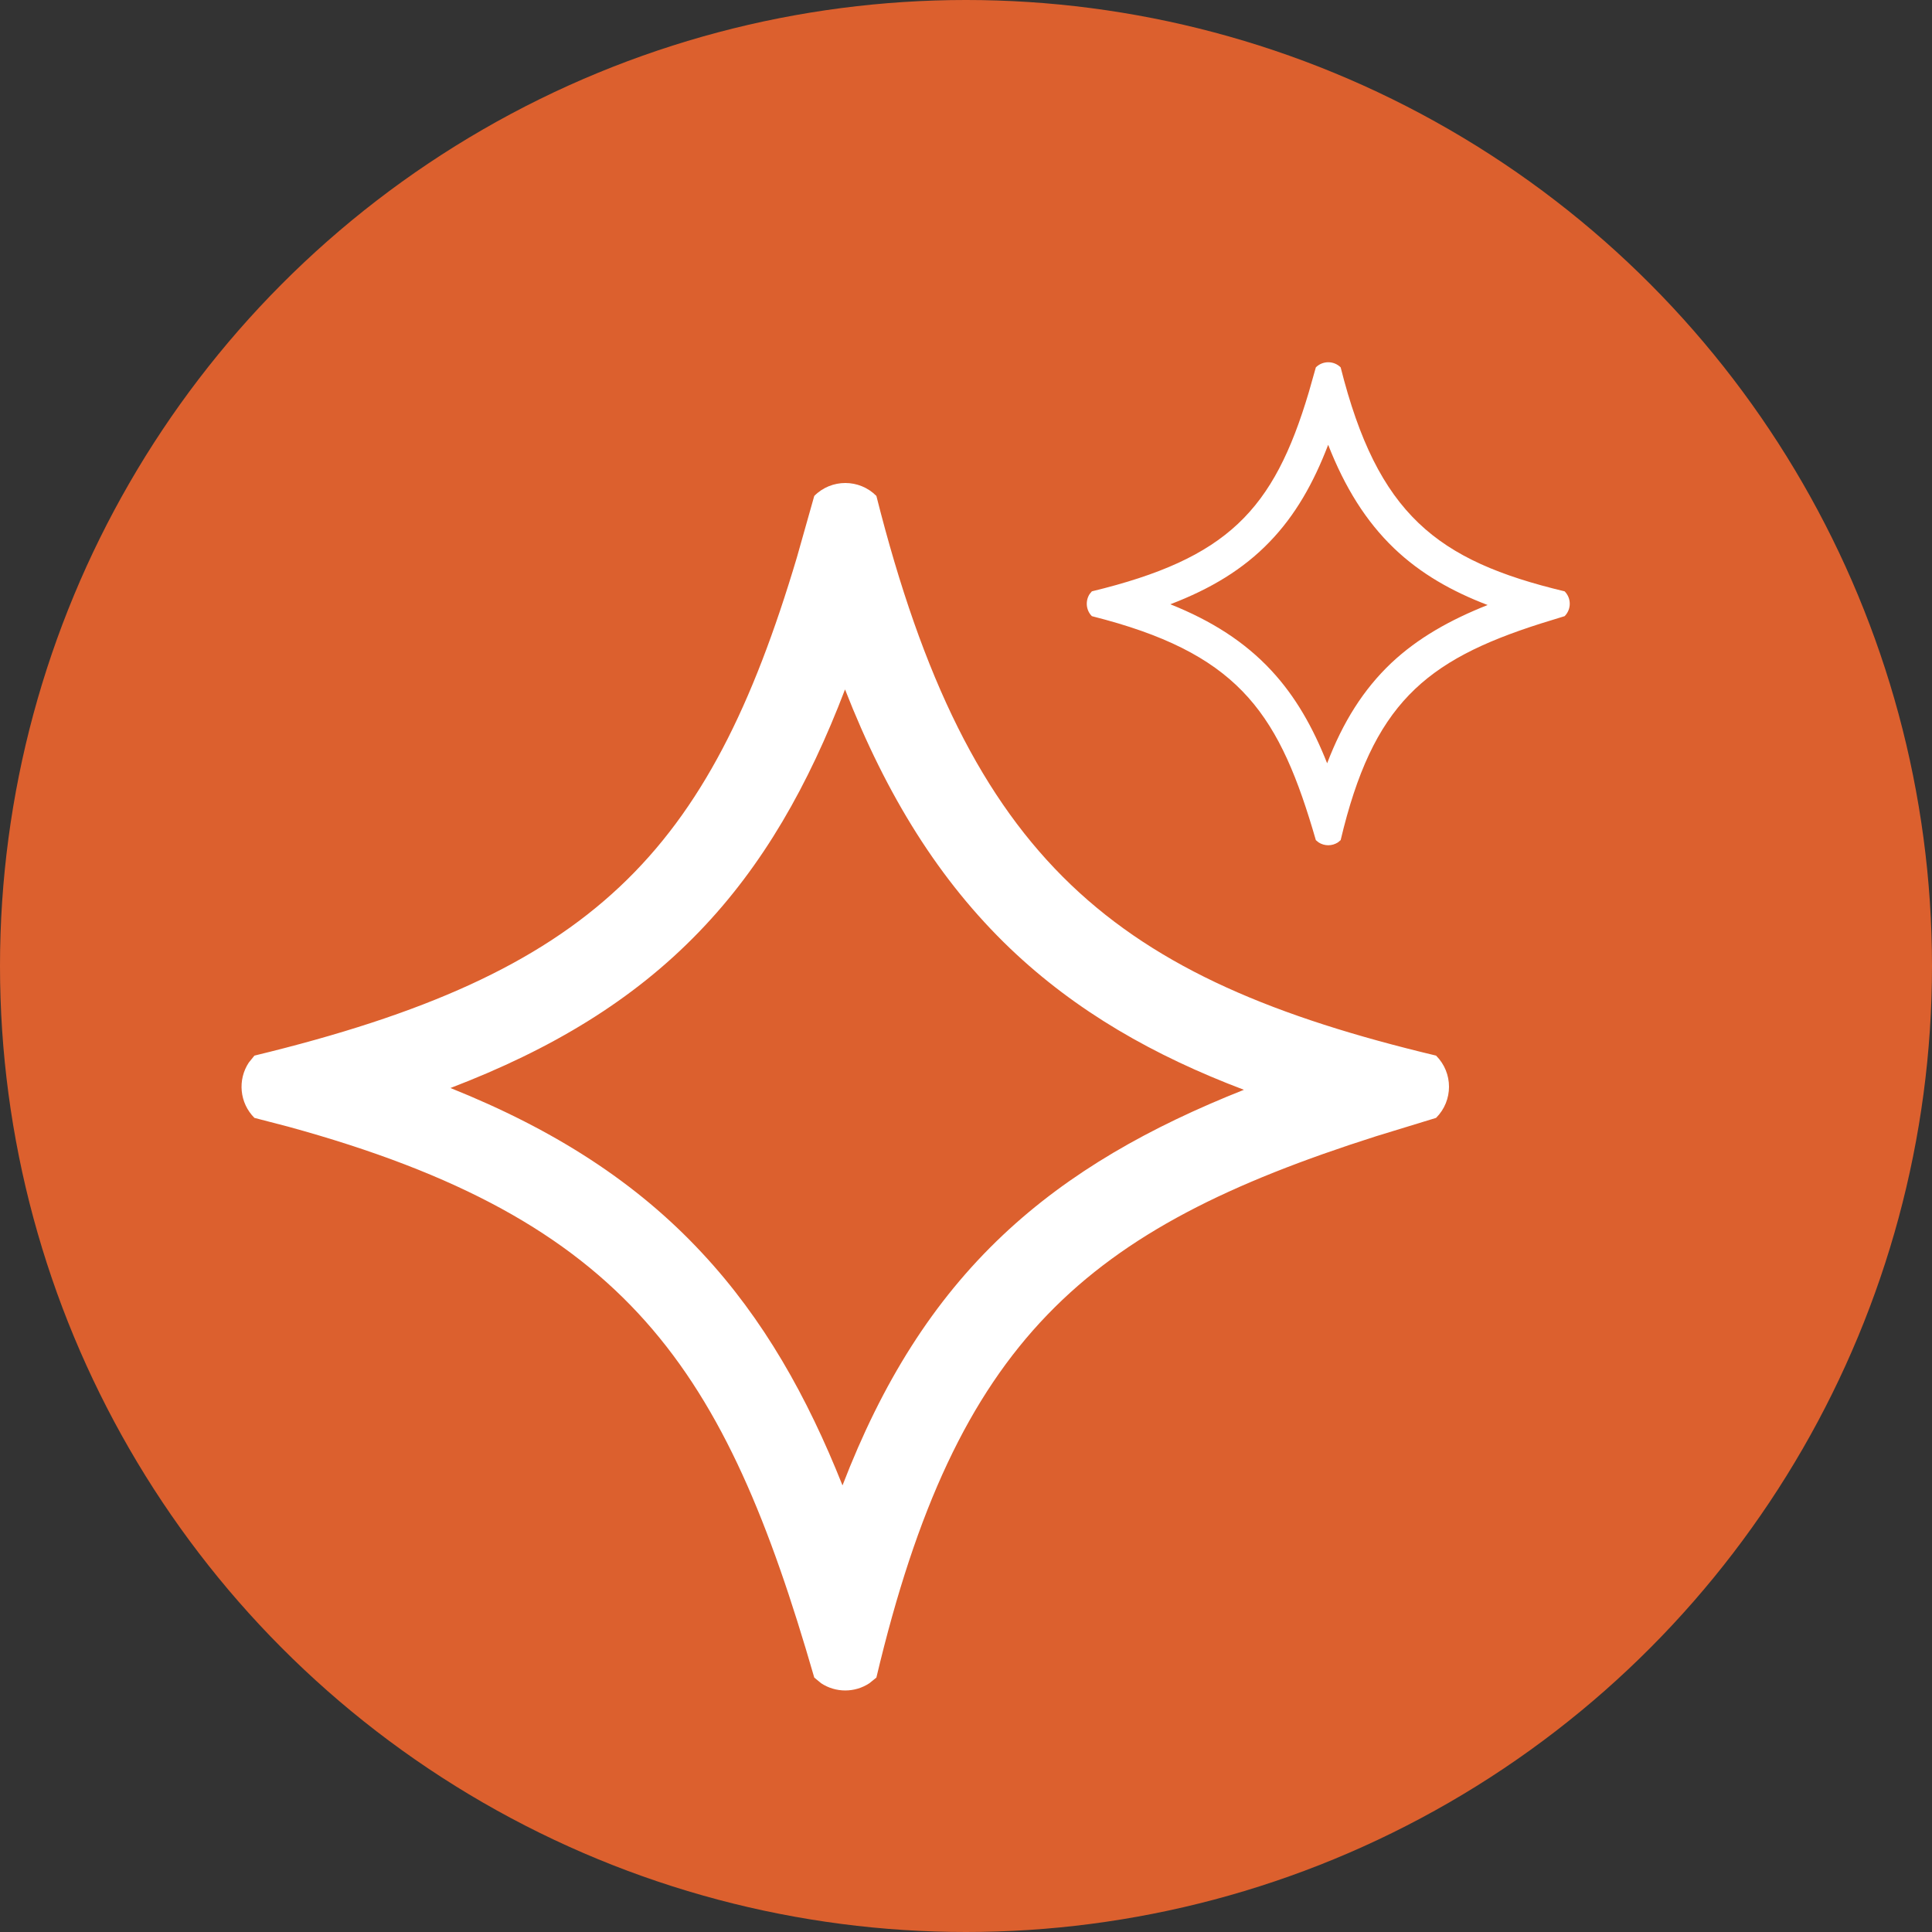 <svg width="13" height="13" viewBox="0 0 13 13" fill="none" xmlns="http://www.w3.org/2000/svg">
<rect x="0" y="0" width="13" height="13" fill="#333333" stroke="none"/>
<circle cx="6.5" cy="6.5" r="6.5" fill="#DC602E"/>
<path d="M5.479 3.337C5.594 3.221 5.782 3.221 5.897 3.337C6.52 5.807 7.509 6.588 9.663 7.103C9.779 7.219 9.779 7.406 9.663 7.522L9.258 7.646C7.304 8.269 6.437 9.012 5.897 11.288L5.85 11.326C5.752 11.391 5.623 11.391 5.525 11.326L5.479 11.288C4.879 9.211 4.231 8.209 1.939 7.581L1.712 7.522C1.611 7.421 1.598 7.265 1.674 7.15L1.712 7.103C3.992 6.551 4.768 5.744 5.362 3.751L5.479 3.337ZM5.686 4.639C5.44 5.283 5.135 5.824 4.702 6.272C4.259 6.731 3.711 7.061 3.031 7.321C3.732 7.602 4.284 7.957 4.725 8.432C5.138 8.875 5.431 9.397 5.669 9.995C5.935 9.304 6.278 8.754 6.749 8.31C7.199 7.886 7.738 7.584 8.37 7.333C7.765 7.104 7.241 6.806 6.796 6.381C6.321 5.926 5.966 5.355 5.686 4.639Z" fill="white"/>
<path d="M8.854 2.472C8.9 2.426 8.975 2.426 9.021 2.472C9.27 3.46 9.666 3.773 10.528 3.979C10.574 4.025 10.574 4.1 10.528 4.146L10.366 4.196C9.584 4.445 9.237 4.742 9.021 5.653L9.003 5.668C8.963 5.694 8.912 5.694 8.872 5.668L8.854 5.653C8.614 4.822 8.355 4.421 7.438 4.17L7.347 4.146C7.307 4.106 7.302 4.043 7.332 3.997L7.347 3.979C8.259 3.758 8.57 3.435 8.807 2.638L8.854 2.472ZM8.937 2.993C8.838 3.251 8.716 3.467 8.543 3.646C8.366 3.83 8.147 3.962 7.875 4.066C8.155 4.178 8.376 4.32 8.553 4.51C8.718 4.687 8.835 4.896 8.93 5.136C9.036 4.859 9.174 4.639 9.362 4.461C9.542 4.292 9.758 4.171 10.01 4.071C9.769 3.979 9.559 3.86 9.381 3.69C9.191 3.508 9.049 3.279 8.937 2.993Z" fill="white"/>
</svg>

